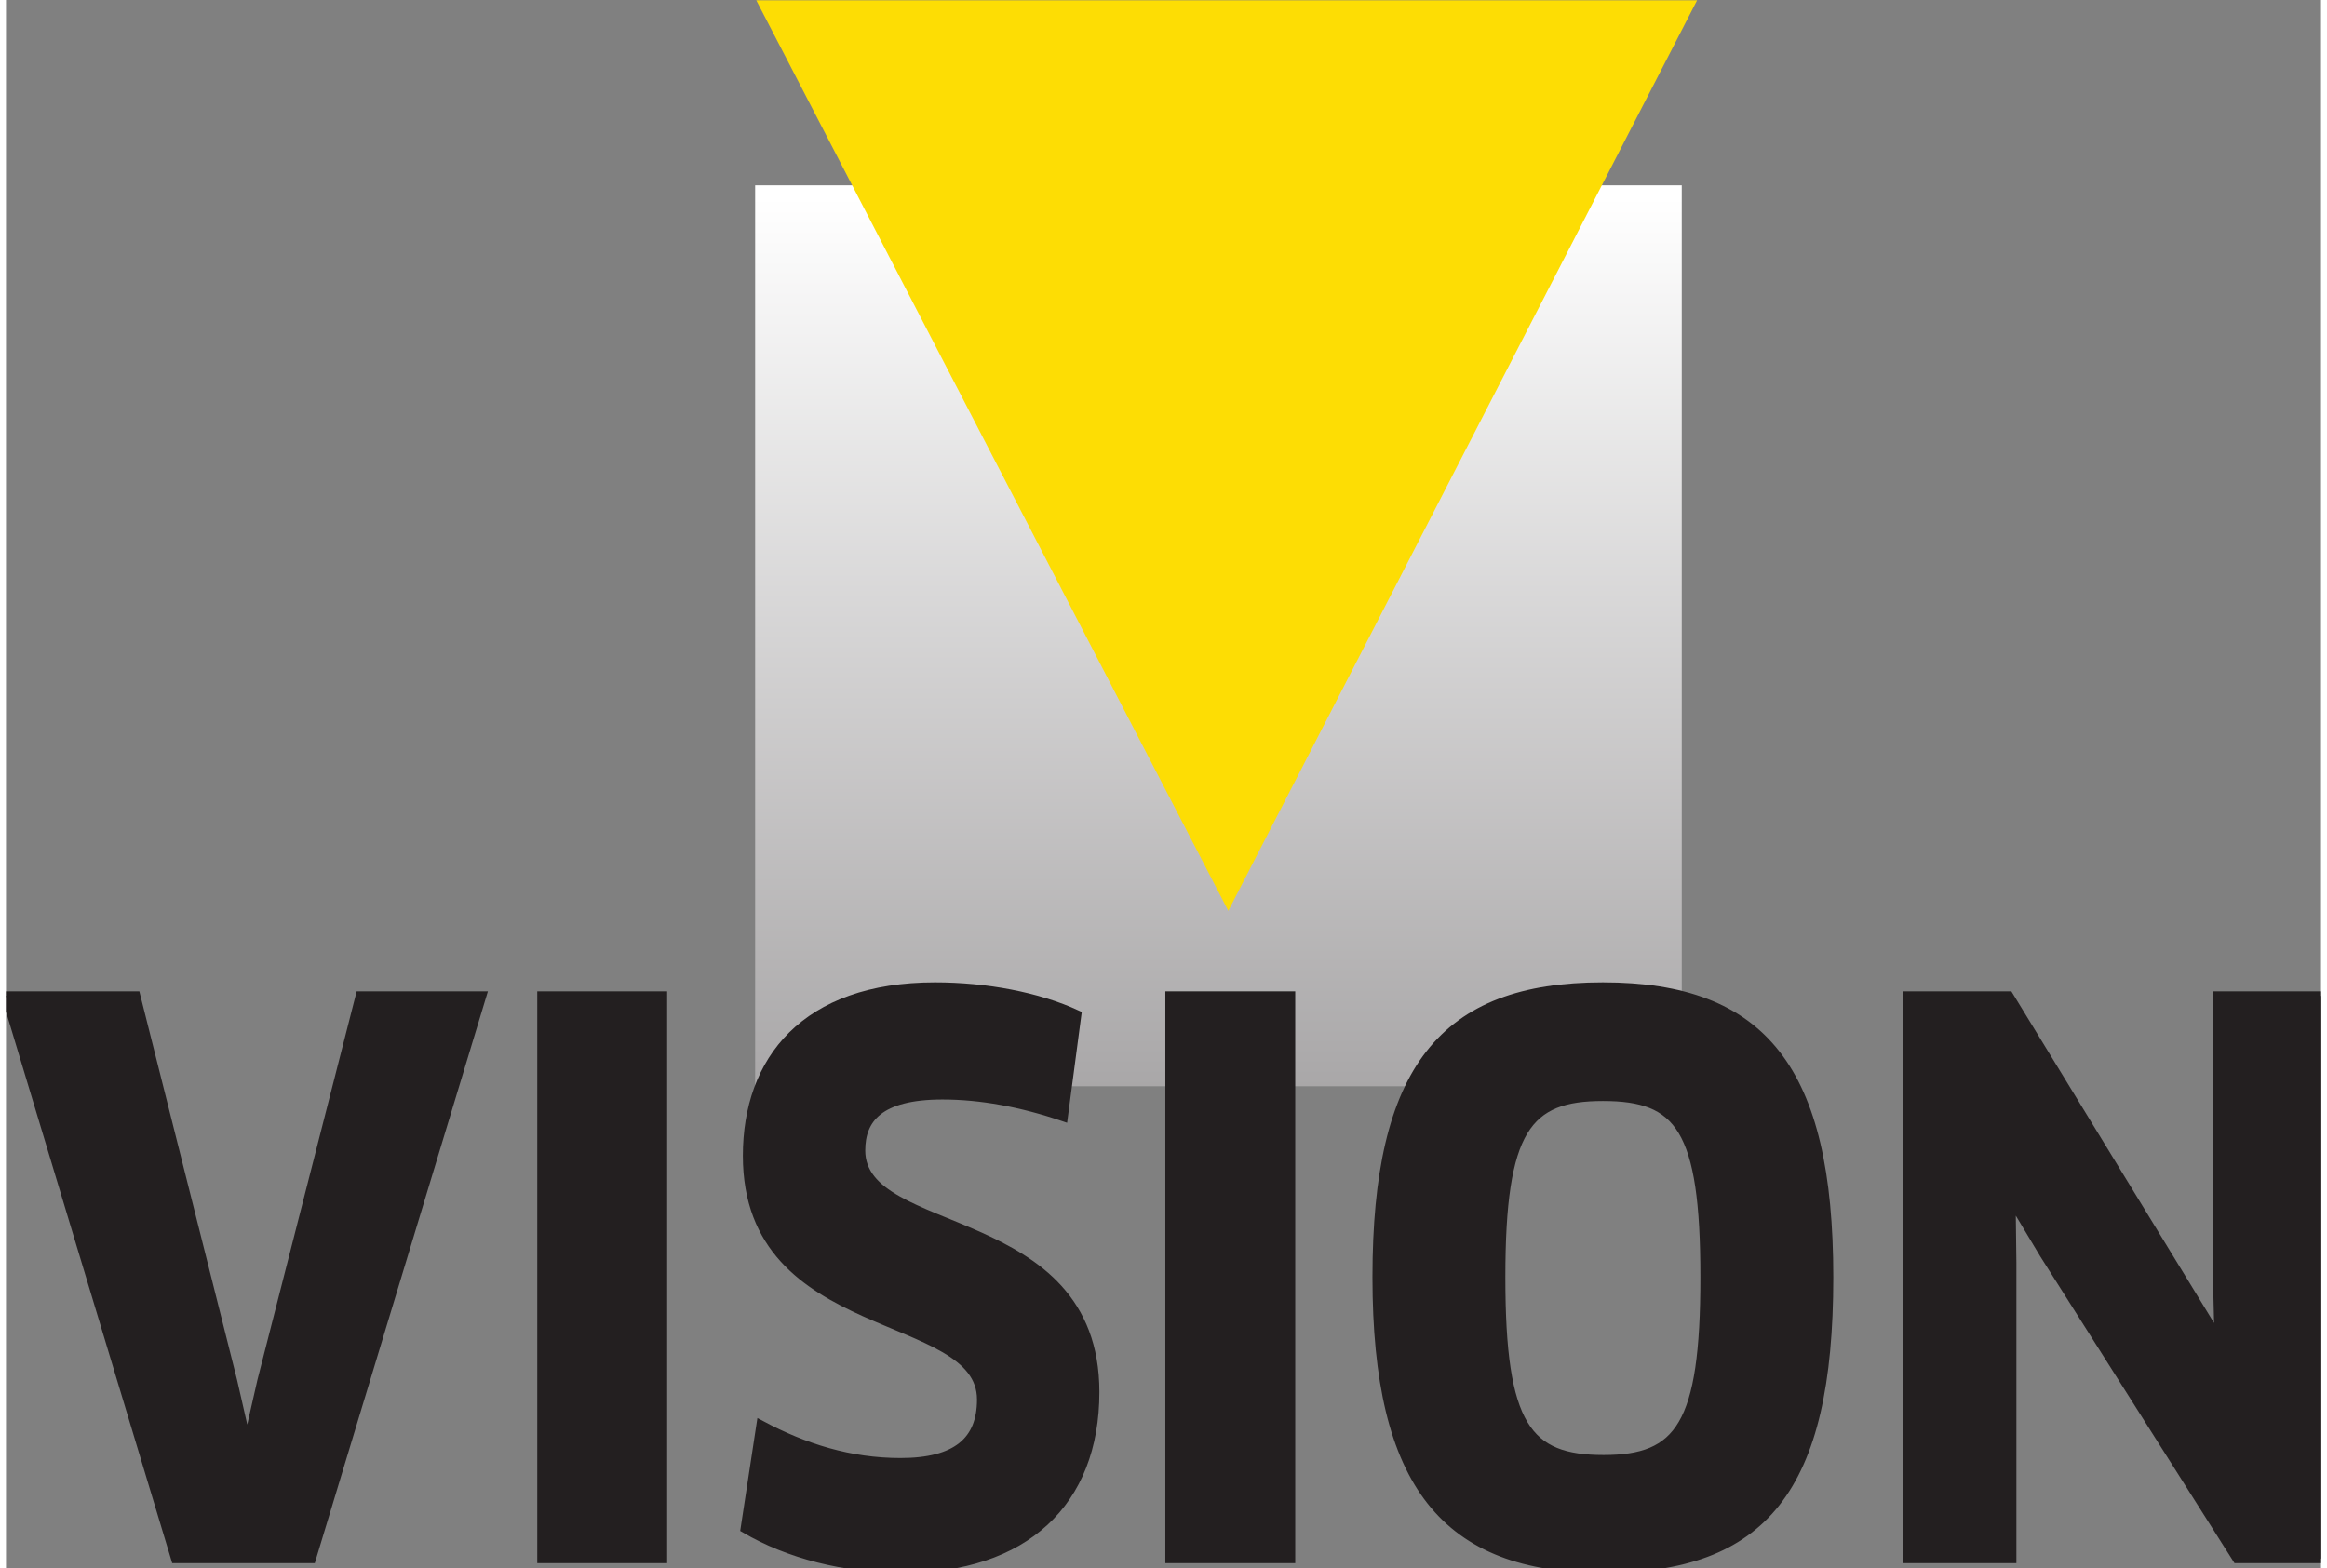 <svg xmlns:dc="http://purl.org/dc/elements/1.1/" xmlns:cc="http://creativecommons.org/ns#" xmlns:rdf="http://www.w3.org/1999/02/22-rdf-syntax-ns#" xmlns:svg="http://www.w3.org/2000/svg" xmlns="http://www.w3.org/2000/svg" viewBox="0 0 254.613 172.538" width="89px" height="60px" xml:space="preserve" id="svg2"><rect x="0" y="0" width="254.613" height="172.538" fill="#808080" stroke="none"/><defs id="defs6"><clipPath id="clipPath18" clipPathUnits="userSpaceOnUse"><path id="path20" d="m 1474.45,1217.21 0,-792.944 -815.29,0 0,792.944 815.29,0 z"></path></clipPath><linearGradient id="linearGradient22" spreadMethod="pad" gradientTransform="matrix(0,-804.435,804.435,0,1066.54,1208.39)" gradientUnits="userSpaceOnUse" y2="0" x2="1" y1="0" x1="0"><stop id="stop24" offset="0" style="stop-opacity:1;stop-color:#ffffff"></stop><stop id="stop26" offset="1" style="stop-opacity:1;stop-color:#a7a5a6"></stop></linearGradient><clipPath id="clipPath34" clipPathUnits="userSpaceOnUse"><path id="path36" d="m 0,0 2036.91,0 0,1380 L 0,1380 0,0 Z"></path></clipPath></defs><g transform="matrix(1.25,0,0,-1.25,0,172.537)" id="g10"><g transform="scale(0.1,0.1)" id="g12"><g id="g14"><g clip-path="url(#clipPath18)" id="g16"><path id="path28" style="fill:url(#linearGradient22);fill-opacity:1;fill-rule:nonzero;stroke:none" d="m 659.16,424.266 815.289,0 0,792.941 -815.289,0 0,-792.941 z"></path></g></g><g id="g30"><g clip-path="url(#clipPath34)" id="g32"><path id="path38" style="fill:#fddd04;fill-opacity:1;fill-rule:nonzero;stroke:none" d="m 660,1380.31 415.47,-801.63 412.61,801.63 -828.08,0"></path><path id="path40" style="fill:none;stroke:#231f20;stroke-width:8;stroke-linecap:butt;stroke-linejoin:miter;stroke-miterlimit:12.825;stroke-dasharray:none;stroke-opacity:1" d="M 311.641,503.797 225.145,165.082 213.27,112.91 l -1.981,0 -11.894,52.172 -85.176,338.715 -114.219,0 149.219,-495.207 119.504,0 149.882,495.207 -106.964,0 z"></path><path id="path42" style="fill:none;stroke:#231f20;stroke-width:8;stroke-linecap:butt;stroke-linejoin:miter;stroke-miterlimit:12.825;stroke-dasharray:none;stroke-opacity:1" d="m 471.438,8.59 106.297,0 0,495.207 -106.297,0 0,-495.207 z"></path><path id="path44" style="fill:none;stroke:#231f20;stroke-width:8;stroke-linecap:butt;stroke-linejoin:miter;stroke-miterlimit:12.825;stroke-dasharray:none;stroke-opacity:1" d="m 958.047,155.16 c 0,162.442 -206.016,133.379 -206.016,212.61 0,27.734 15.86,48.859 71.973,48.859 33.691,0 69.348,-6.59 106.309,-19.133 l 11.882,89.797 c -34.324,15.848 -79.898,24.422 -124.785,24.422 -114.234,0 -165.066,-64.715 -165.066,-148.567 0,-161.777 206.008,-133.378 206.008,-214.589 0,-36.321 -21.797,-55.457 -71.321,-55.457 -44.238,0 -84.511,12.539 -122.793,33.007 L 650.359,34.988 C 688.652,12.559 737.52,0 789.004,0 895.984,0 958.047,58.102 958.047,155.16 Z"></path><path id="path46" style="fill:none;stroke:#231f20;stroke-width:8;stroke-linecap:butt;stroke-linejoin:miter;stroke-miterlimit:12.825;stroke-dasharray:none;stroke-opacity:1" d="m 1024.08,8.59 106.281,0 0,495.207 -106.281,0 0,-495.207 z"></path><path id="path48" style="fill:none;stroke:#231f20;stroke-width:8;stroke-linecap:butt;stroke-linejoin:miter;stroke-miterlimit:12.825;stroke-dasharray:none;stroke-opacity:1" d="m 1603.79,256.191 c 0,182.899 -58.11,255.524 -198.74,255.524 -140.64,0 -198.75,-72.625 -198.75,-255.524 C 1206.3,73.301 1267.05,0 1405.05,0 c 140.63,0 198.74,69.328 198.74,256.191 z m -108.95,0 c 0,-130.73 -22.44,-160.441 -89.14,-160.441 -67.33,0 -90.46,29.051 -90.46,160.441 0,130.723 23.13,159.118 89.81,159.118 67.35,0 89.79,-27.735 89.79,-159.118 z"></path><path id="path50" style="fill:none;stroke:#231f20;stroke-width:8;stroke-linecap:butt;stroke-linejoin:miter;stroke-miterlimit:12.825;stroke-dasharray:none;stroke-opacity:1" d="m 2036.91,8.59 0,495.207 -91.1,0 0,-246.957 1.31,-52.809 -1.31,-0.66 -183.56,300.426 -89.14,0 0,-495.207 91.78,0 0,260.148 -0.67,53.461 1.33,0.68 27.73,-46.231 169.7,-268.058 73.93,0 z"></path><path id="path52" style="fill:#231f20;fill-opacity:1;fill-rule:nonzero;stroke:none" d="M 418.605,503.766 268.73,8.582 l -119.5,0 L 0.012,503.766 l 114.218,0 85.172,-338.707 11.887,-52.161 1.981,0 11.875,52.161 86.496,338.707 106.964,0"></path><path id="path54" style="fill:#231f20;fill-opacity:1;fill-rule:nonzero;stroke:none" d="m 471.438,8.582 106.297,0 0,495.184 -106.297,0 0,-495.184 z"></path><path id="path56" style="fill:#231f20;fill-opacity:1;fill-rule:nonzero;stroke:none" d="M 789.023,0 C 737.527,0 688.672,12.551 650.371,34.988 l 13.867,91.114 c 38.289,-20.461 78.575,-33.012 122.805,-33.012 49.52,0 71.309,19.148 71.309,55.461 0,81.211 -205.997,52.82 -205.997,214.578 0,83.859 50.836,148.559 165.067,148.559 44.891,0 90.449,-8.586 124.785,-24.426 L 930.32,397.469 c -36.968,12.539 -72.625,19.148 -106.297,19.148 -56.125,0 -71.972,-21.133 -71.972,-48.855 0,-79.242 205.996,-50.18 205.996,-212.614 C 958.047,58.102 895.984,0 789.023,0"></path><path id="path58" style="fill:#231f20;fill-opacity:1;fill-rule:nonzero;stroke:none" d="m 1024.07,8.582 106.301,0 0,495.184 -106.301,0 0,-495.184 z"></path><path id="path60" style="fill:#231f20;fill-opacity:1;fill-rule:nonzero;stroke:none" d="m 1405.05,415.289 c -66.69,0 -89.8,-28.387 -89.8,-159.109 0,-131.399 23.11,-160.45 90.45,-160.45 66.69,0 89.14,29.718 89.14,160.45 0,131.386 -22.45,159.109 -89.79,159.109 z M 1405.05,0 c -138,0 -198.74,73.289 -198.74,256.18 0,182.879 58.1,255.508 198.74,255.508 140.63,0 198.73,-72.629 198.73,-255.508 C 1603.78,69.32 1545.68,0 1405.05,0"></path><path id="path62" style="fill:#231f20;fill-opacity:1;fill-rule:nonzero;stroke:none" d="m 1962.97,8.582 -169.68,268.059 -27.73,46.218 -1.32,-0.668 0.65,-53.472 0,-260.137 -91.76,0 0,495.184 89.13,0 183.54,-300.407 1.33,0.653 -1.33,52.82 0,246.934 91.11,0 0,-495.184 -73.94,0"></path></g></g></g></g></svg>